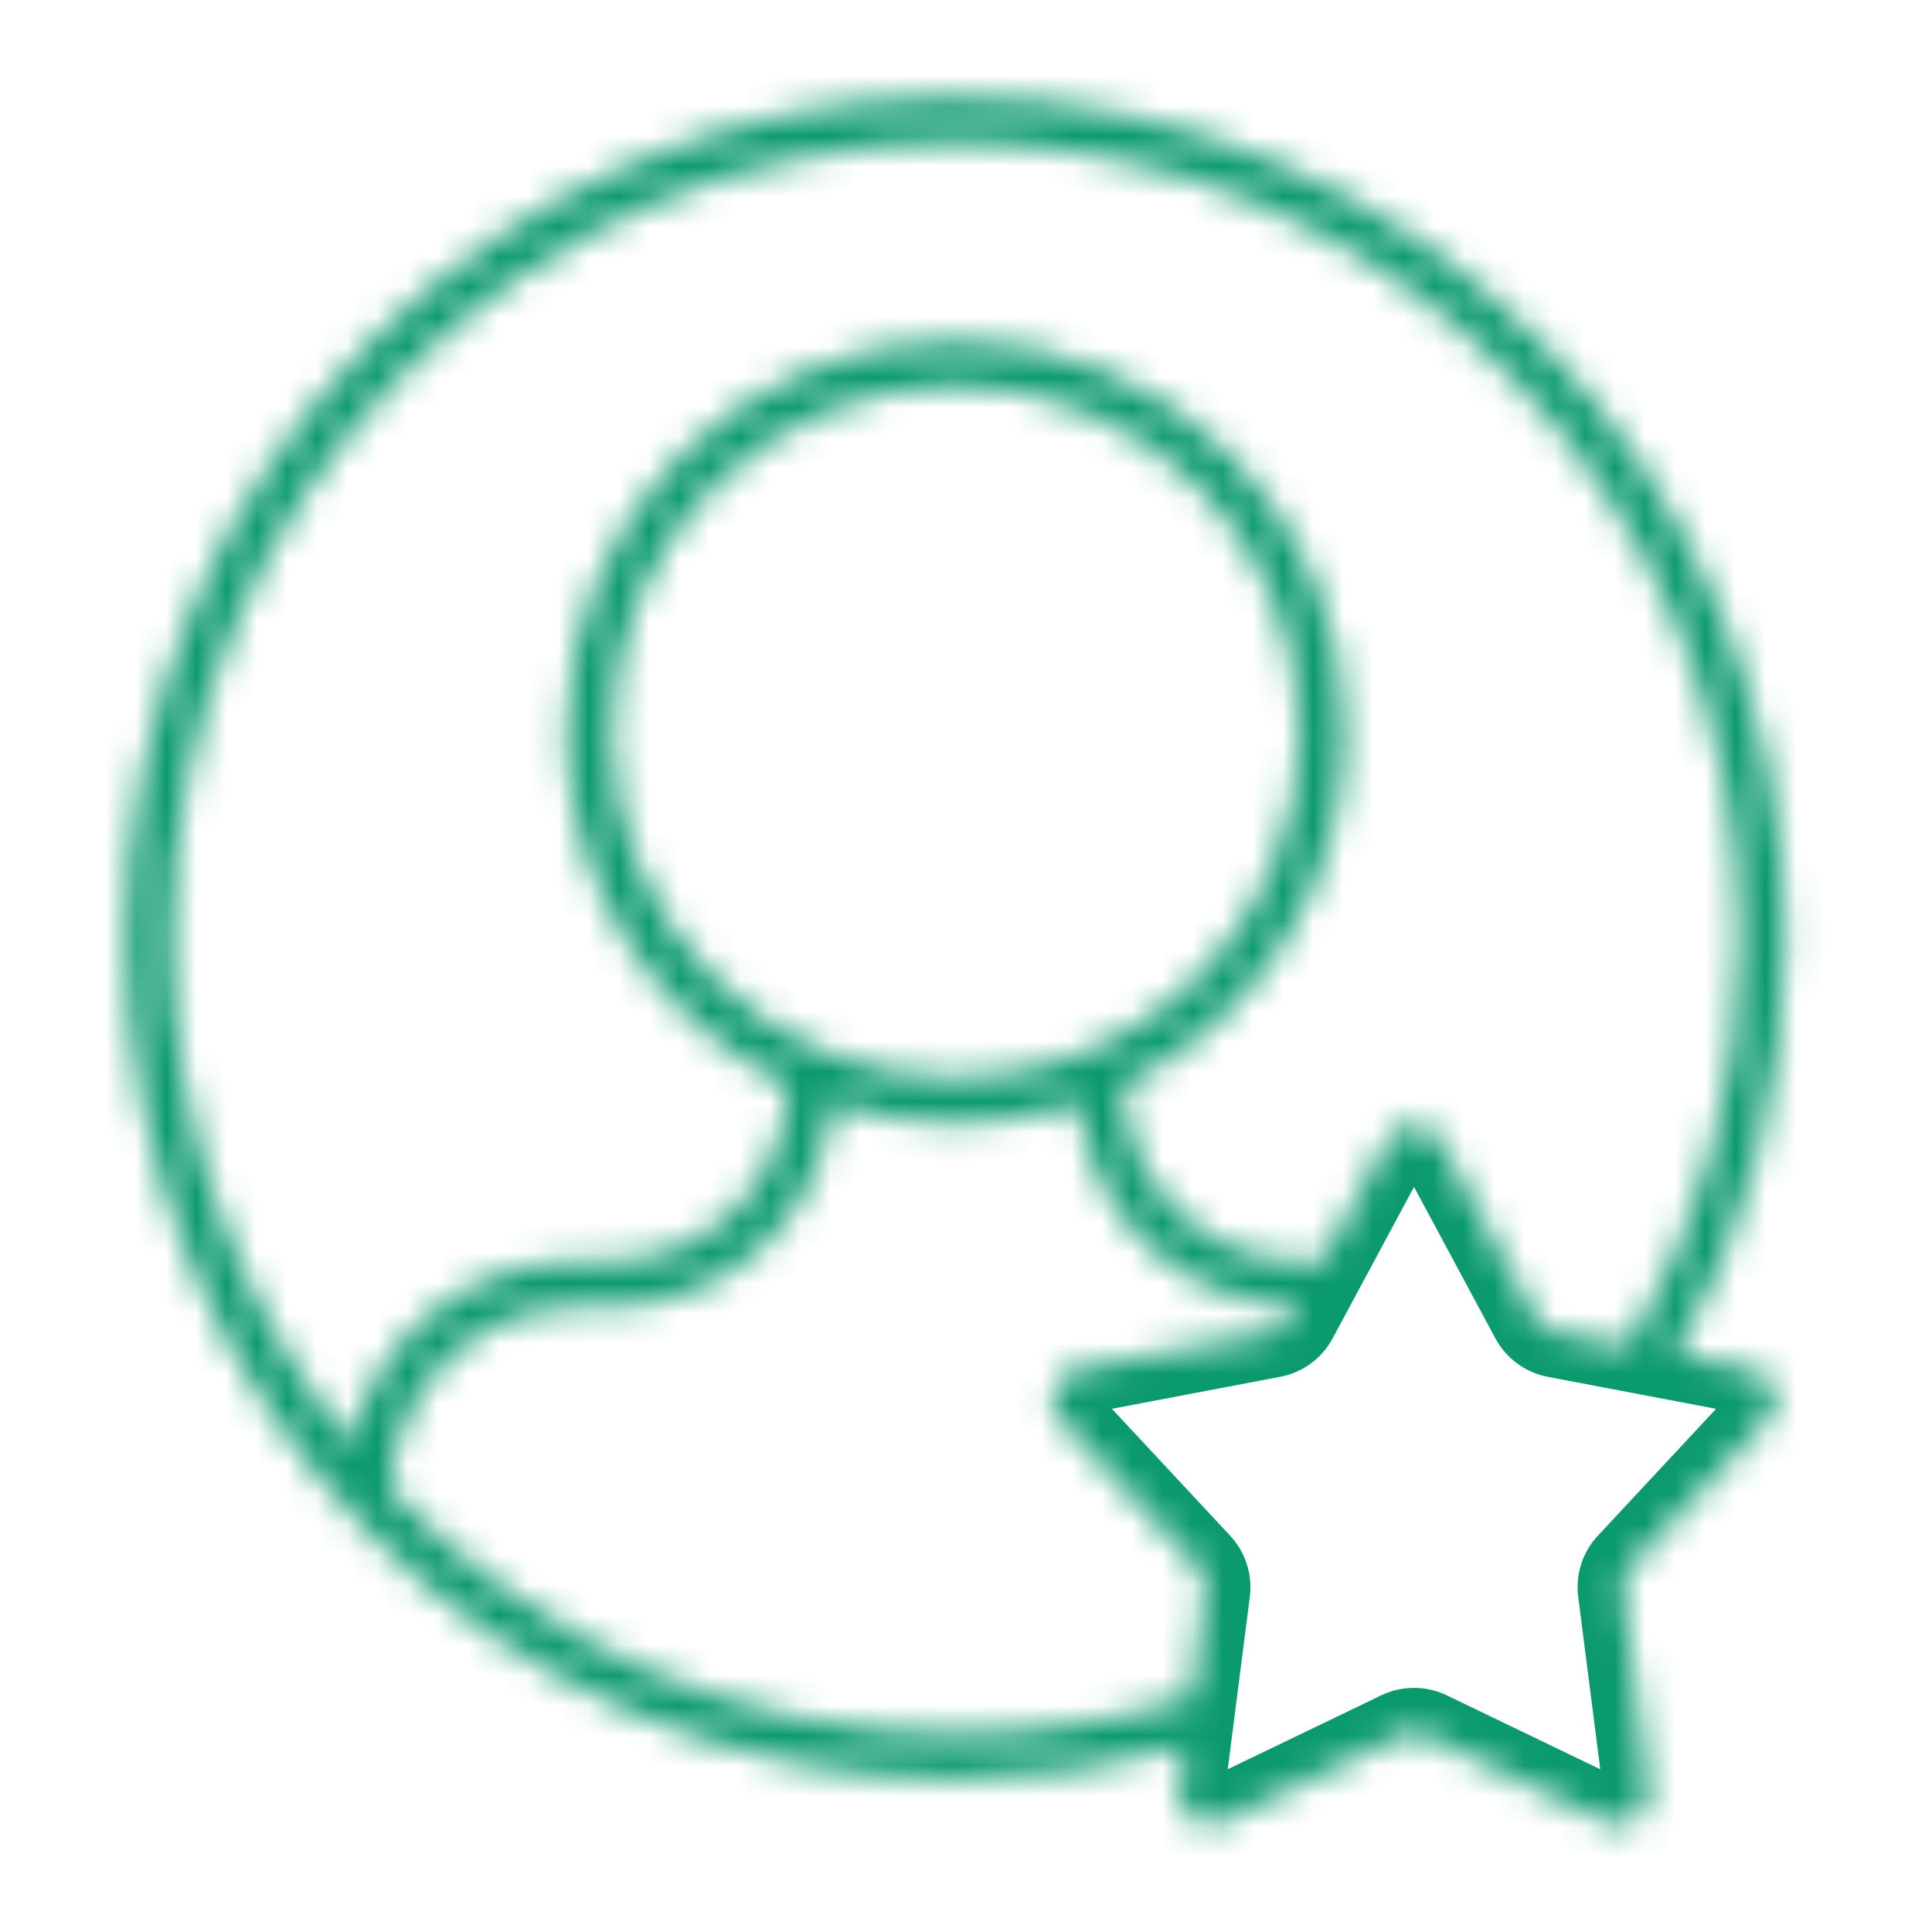 <svg width="64" height="64" viewBox="0 0 64 64" fill="none" xmlns="http://www.w3.org/2000/svg">
<mask id="path-1-inside-1_18191_10666" fill="white">
<path fill-rule="evenodd" clip-rule="evenodd" d="M5.68 31.078C5.68 16.509 17.321 4.716 31.659 4.716C45.997 4.716 57.638 16.509 57.638 31.078C57.638 36.021 56.298 40.643 53.968 44.595L51.554 44.136C51.258 44.08 51.002 43.892 50.86 43.627L47.722 37.788C47.345 37.086 46.338 37.086 45.96 37.788L43.807 41.794H43.109C39.885 41.794 37.26 39.195 37.204 35.956C41.55 33.871 44.551 29.411 44.551 24.25C44.551 17.096 38.783 11.287 31.659 11.287C24.535 11.287 18.767 17.096 18.767 24.25C18.767 29.408 21.765 33.867 26.107 35.953C26.05 39.191 23.425 41.788 20.209 41.788H19.123C15.443 41.788 12.373 44.377 11.605 47.838C7.904 43.283 5.68 37.446 5.68 31.078ZM43.002 43.294C39.191 43.239 36.084 40.297 35.736 36.552C34.455 36.981 33.084 37.214 31.659 37.214C30.231 37.214 28.858 36.98 27.575 36.55C27.222 40.327 24.062 43.288 20.209 43.288H19.123C15.764 43.288 13.024 45.975 12.922 49.34C17.651 54.334 24.3 57.441 31.659 57.441C34.379 57.441 37.001 57.017 39.463 56.231L39.914 52.704C39.952 52.41 39.856 52.113 39.654 51.896L35.119 47.028C34.582 46.453 34.891 45.511 35.664 45.364L42.128 44.136C42.425 44.08 42.68 43.892 42.822 43.627L43.002 43.294ZM39.255 57.862C36.842 58.565 34.293 58.941 31.659 58.941C16.473 58.941 4.18 46.456 4.18 31.078C4.18 15.701 16.473 3.216 31.659 3.216C46.845 3.216 59.138 15.701 59.138 31.078C59.138 36.103 57.826 40.819 55.529 44.891L58.018 45.364C58.792 45.511 59.1 46.453 58.563 47.028L54.028 51.896C53.826 52.113 53.73 52.41 53.768 52.704L54.616 59.332C54.716 60.119 53.904 60.705 53.19 60.36L47.275 57.511C47.001 57.379 46.681 57.379 46.407 57.511L40.492 60.36C39.778 60.705 38.966 60.119 39.066 59.332L39.255 57.862ZM20.267 24.25C20.267 17.916 25.371 12.787 31.659 12.787C37.947 12.787 43.051 17.916 43.051 24.25C43.051 30.585 37.947 35.714 31.659 35.714C25.371 35.714 20.267 30.585 20.267 24.25Z"/>
</mask>
<path d="M53.968 44.595L53.688 46.068L54.725 46.265L55.26 45.356L53.968 44.595ZM51.554 44.136L51.834 42.662H51.834L51.554 44.136ZM50.86 43.627L49.538 44.337L50.86 43.627ZM47.722 37.788L49.043 37.078L49.043 37.078L47.722 37.788ZM45.96 37.788L44.639 37.078L45.96 37.788ZM43.807 41.794V43.294H44.704L45.129 42.504L43.807 41.794ZM37.204 35.956L36.555 34.604L35.688 35.02L35.705 35.982L37.204 35.956ZM26.107 35.953L27.607 35.98L27.624 35.018L26.757 34.601L26.107 35.953ZM11.605 47.838L10.44 48.784L12.397 51.191L13.069 48.163L11.605 47.838ZM43.002 43.294L44.323 44.004L45.492 41.829L43.023 41.794L43.002 43.294ZM35.736 36.552L37.229 36.413L37.054 34.529L35.26 35.13L35.736 36.552ZM27.575 36.55L28.052 35.128L26.258 34.526L26.082 36.41L27.575 36.55ZM12.922 49.34L11.423 49.294L11.404 49.918L11.833 50.371L12.922 49.34ZM39.463 56.231L39.919 57.66L40.83 57.369L40.951 56.421L39.463 56.231ZM39.914 52.704L41.402 52.895L41.402 52.895L39.914 52.704ZM39.654 51.896L38.556 52.918L38.556 52.918L39.654 51.896ZM35.119 47.028L36.216 46.006L35.119 47.028ZM35.664 45.364L35.384 43.891H35.384L35.664 45.364ZM42.128 44.136L41.848 42.662H41.848L42.128 44.136ZM42.822 43.627L41.501 42.917L41.501 42.917L42.822 43.627ZM39.255 57.862L40.742 58.053L41.033 55.783L38.835 56.422L39.255 57.862ZM55.529 44.891L54.222 44.154L53.196 45.975L55.249 46.365L55.529 44.891ZM58.018 45.364L58.298 43.891L58.018 45.364ZM58.563 47.028L59.661 48.051L59.661 48.051L58.563 47.028ZM54.028 51.896L55.126 52.918L55.126 52.918L54.028 51.896ZM53.768 52.704L55.256 52.514V52.514L53.768 52.704ZM54.616 59.332L53.128 59.523L54.616 59.332ZM53.19 60.36L53.841 59.009H53.841L53.19 60.36ZM47.275 57.511L47.926 56.16L47.926 56.16L47.275 57.511ZM46.407 57.511L45.756 56.16L45.756 56.16L46.407 57.511ZM40.492 60.36L41.143 61.712L40.492 60.36ZM39.066 59.332L40.554 59.523L39.066 59.332ZM31.659 3.216C16.473 3.216 4.18 15.7 4.18 31.078H7.18C7.18 17.317 18.17 6.216 31.659 6.216V3.216ZM59.138 31.078C59.138 15.7 46.845 3.216 31.659 3.216V6.216C45.148 6.216 56.138 17.317 56.138 31.078H59.138ZM55.26 45.356C57.723 41.18 59.138 36.295 59.138 31.078H56.138C56.138 35.746 54.873 40.106 52.676 43.833L55.26 45.356ZM51.274 45.609L53.688 46.068L54.248 43.121L51.834 42.662L51.274 45.609ZM49.538 44.337C49.895 45.001 50.533 45.469 51.274 45.609L51.834 42.662C51.982 42.69 52.11 42.784 52.181 42.917L49.538 44.337ZM46.401 38.499L49.538 44.337L52.181 42.917L49.043 37.078L46.401 38.499ZM47.282 38.499C47.093 38.85 46.589 38.85 46.401 38.499L49.043 37.078C48.1 35.323 45.582 35.323 44.639 37.078L47.282 38.499ZM45.129 42.504L47.282 38.499L44.639 37.078L42.486 41.084L45.129 42.504ZM43.109 43.294H43.807V40.294H43.109V43.294ZM35.705 35.982C35.774 40.03 39.057 43.294 43.109 43.294V40.294C40.712 40.294 38.746 38.36 38.704 35.931L35.705 35.982ZM43.051 24.25C43.051 28.816 40.398 32.76 36.555 34.604L37.853 37.309C42.703 34.981 46.051 30.006 46.051 24.25H43.051ZM31.659 12.787C37.946 12.787 43.051 17.916 43.051 24.25H46.051C46.051 16.276 39.62 9.787 31.659 9.787V12.787ZM20.267 24.25C20.267 17.916 25.371 12.787 31.659 12.787V9.787C23.698 9.787 17.267 16.276 17.267 24.25H20.267ZM26.757 34.601C22.918 32.756 20.267 28.814 20.267 24.25H17.267C17.267 30.003 20.611 34.977 25.457 37.305L26.757 34.601ZM20.209 43.288C24.253 43.288 27.535 40.026 27.607 35.98L24.607 35.927C24.564 38.356 22.597 40.288 20.209 40.288V43.288ZM19.123 43.288H20.209V40.288H19.123V43.288ZM13.069 48.163C13.689 45.368 16.167 43.288 19.123 43.288V40.288C14.719 40.288 11.056 43.386 10.14 47.513L13.069 48.163ZM4.18 31.078C4.18 37.801 6.529 43.97 10.44 48.784L12.769 46.892C9.279 42.597 7.18 37.091 7.18 31.078H4.18ZM43.023 41.794C39.992 41.751 37.507 39.408 37.229 36.413L34.242 36.691C34.66 41.186 38.39 44.728 42.98 44.793L43.023 41.794ZM35.26 35.13C34.13 35.508 32.92 35.714 31.659 35.714V38.714C33.248 38.714 34.779 38.454 36.212 37.974L35.26 35.13ZM31.659 35.714C30.396 35.714 29.184 35.507 28.052 35.128L27.098 37.972C28.533 38.453 30.067 38.714 31.659 38.714V35.714ZM26.082 36.41C25.799 39.432 23.272 41.788 20.209 41.788V44.788C24.851 44.788 28.645 41.222 29.069 36.689L26.082 36.41ZM20.209 41.788H19.123V44.788H20.209V41.788ZM19.123 41.788C14.943 41.788 11.549 45.129 11.423 49.294L14.422 49.385C14.499 46.82 16.585 44.788 19.123 44.788V41.788ZM11.833 50.371C16.831 55.649 23.868 58.941 31.659 58.941V55.941C24.732 55.941 18.471 53.018 14.012 48.308L11.833 50.371ZM31.659 58.941C34.536 58.941 37.311 58.492 39.919 57.66L39.007 54.802C36.69 55.541 34.222 55.941 31.659 55.941V58.941ZM40.951 56.421L41.402 52.895L38.426 52.514L37.975 56.04L40.951 56.421ZM41.402 52.895C41.496 52.158 41.258 51.417 40.751 50.873L38.556 52.918C38.455 52.81 38.407 52.661 38.426 52.514L41.402 52.895ZM40.751 50.873L36.216 46.006L34.021 48.051L38.556 52.918L40.751 50.873ZM36.216 46.006C36.484 46.294 36.33 46.764 35.944 46.838L35.384 43.891C33.451 44.258 32.68 46.611 34.021 48.051L36.216 46.006ZM35.944 46.838L42.408 45.609L41.848 42.662L35.384 43.891L35.944 46.838ZM42.408 45.609C43.149 45.469 43.787 45.001 44.144 44.337L41.501 42.917C41.573 42.784 41.7 42.69 41.848 42.662L42.408 45.609ZM44.144 44.337L44.323 44.004L41.68 42.583L41.501 42.917L44.144 44.337ZM38.835 56.422C36.557 57.085 34.15 57.441 31.659 57.441V60.441C34.437 60.441 37.126 60.044 39.674 59.303L38.835 56.422ZM31.659 57.441C17.322 57.441 5.68 45.648 5.68 31.078H2.68C2.68 47.264 15.624 60.441 31.659 60.441V57.441ZM5.68 31.078C5.68 16.509 17.322 4.716 31.659 4.716V1.716C15.624 1.716 2.68 14.893 2.68 31.078H5.68ZM31.659 4.716C45.997 4.716 57.638 16.509 57.638 31.078H60.638C60.638 14.893 47.694 1.716 31.659 1.716V4.716ZM57.638 31.078C57.638 35.839 56.395 40.302 54.222 44.154L56.835 45.628C59.256 41.336 60.638 36.367 60.638 31.078H57.638ZM55.249 46.365L57.738 46.838L58.298 43.891L55.809 43.417L55.249 46.365ZM57.738 46.838C57.352 46.764 57.198 46.294 57.466 46.006L59.661 48.051C61.002 46.611 60.232 44.258 58.298 43.891L57.738 46.838ZM57.466 46.006L52.931 50.873L55.126 52.918L59.661 48.051L57.466 46.006ZM52.931 50.873C52.424 51.417 52.186 52.158 52.28 52.895L55.256 52.514C55.275 52.661 55.227 52.81 55.126 52.918L52.931 50.873ZM52.28 52.895L53.128 59.523L56.103 59.142L55.256 52.514L52.28 52.895ZM53.128 59.523C53.077 59.129 53.483 58.837 53.841 59.009L52.539 61.712C54.326 62.572 56.355 61.109 56.103 59.142L53.128 59.523ZM53.841 59.009L47.926 56.16L46.624 58.863L52.539 61.712L53.841 59.009ZM47.926 56.16C47.24 55.83 46.442 55.83 45.756 56.16L47.058 58.863C46.921 58.929 46.761 58.929 46.624 58.863L47.926 56.16ZM45.756 56.16L39.841 59.009L41.143 61.712L47.058 58.863L45.756 56.16ZM39.841 59.009C40.199 58.837 40.605 59.129 40.554 59.523L37.579 59.142C37.327 61.109 39.357 62.572 41.143 61.712L39.841 59.009ZM40.554 59.523L40.742 58.053L37.767 57.672L37.579 59.142L40.554 59.523ZM31.659 11.287C24.535 11.287 18.767 17.096 18.767 24.25H21.767C21.767 18.737 26.208 14.287 31.659 14.287V11.287ZM44.551 24.25C44.551 17.096 38.783 11.287 31.659 11.287V14.287C37.11 14.287 41.551 18.736 41.551 24.25H44.551ZM31.659 37.214C38.783 37.214 44.551 31.405 44.551 24.25H41.551C41.551 29.764 37.11 34.214 31.659 34.214V37.214ZM18.767 24.25C18.767 31.405 24.535 37.214 31.659 37.214V34.214C26.208 34.214 21.767 29.764 21.767 24.25H18.767Z" fill="#0B996E" mask="url(#path-1-inside-1_18191_10666)"/>
</svg>
